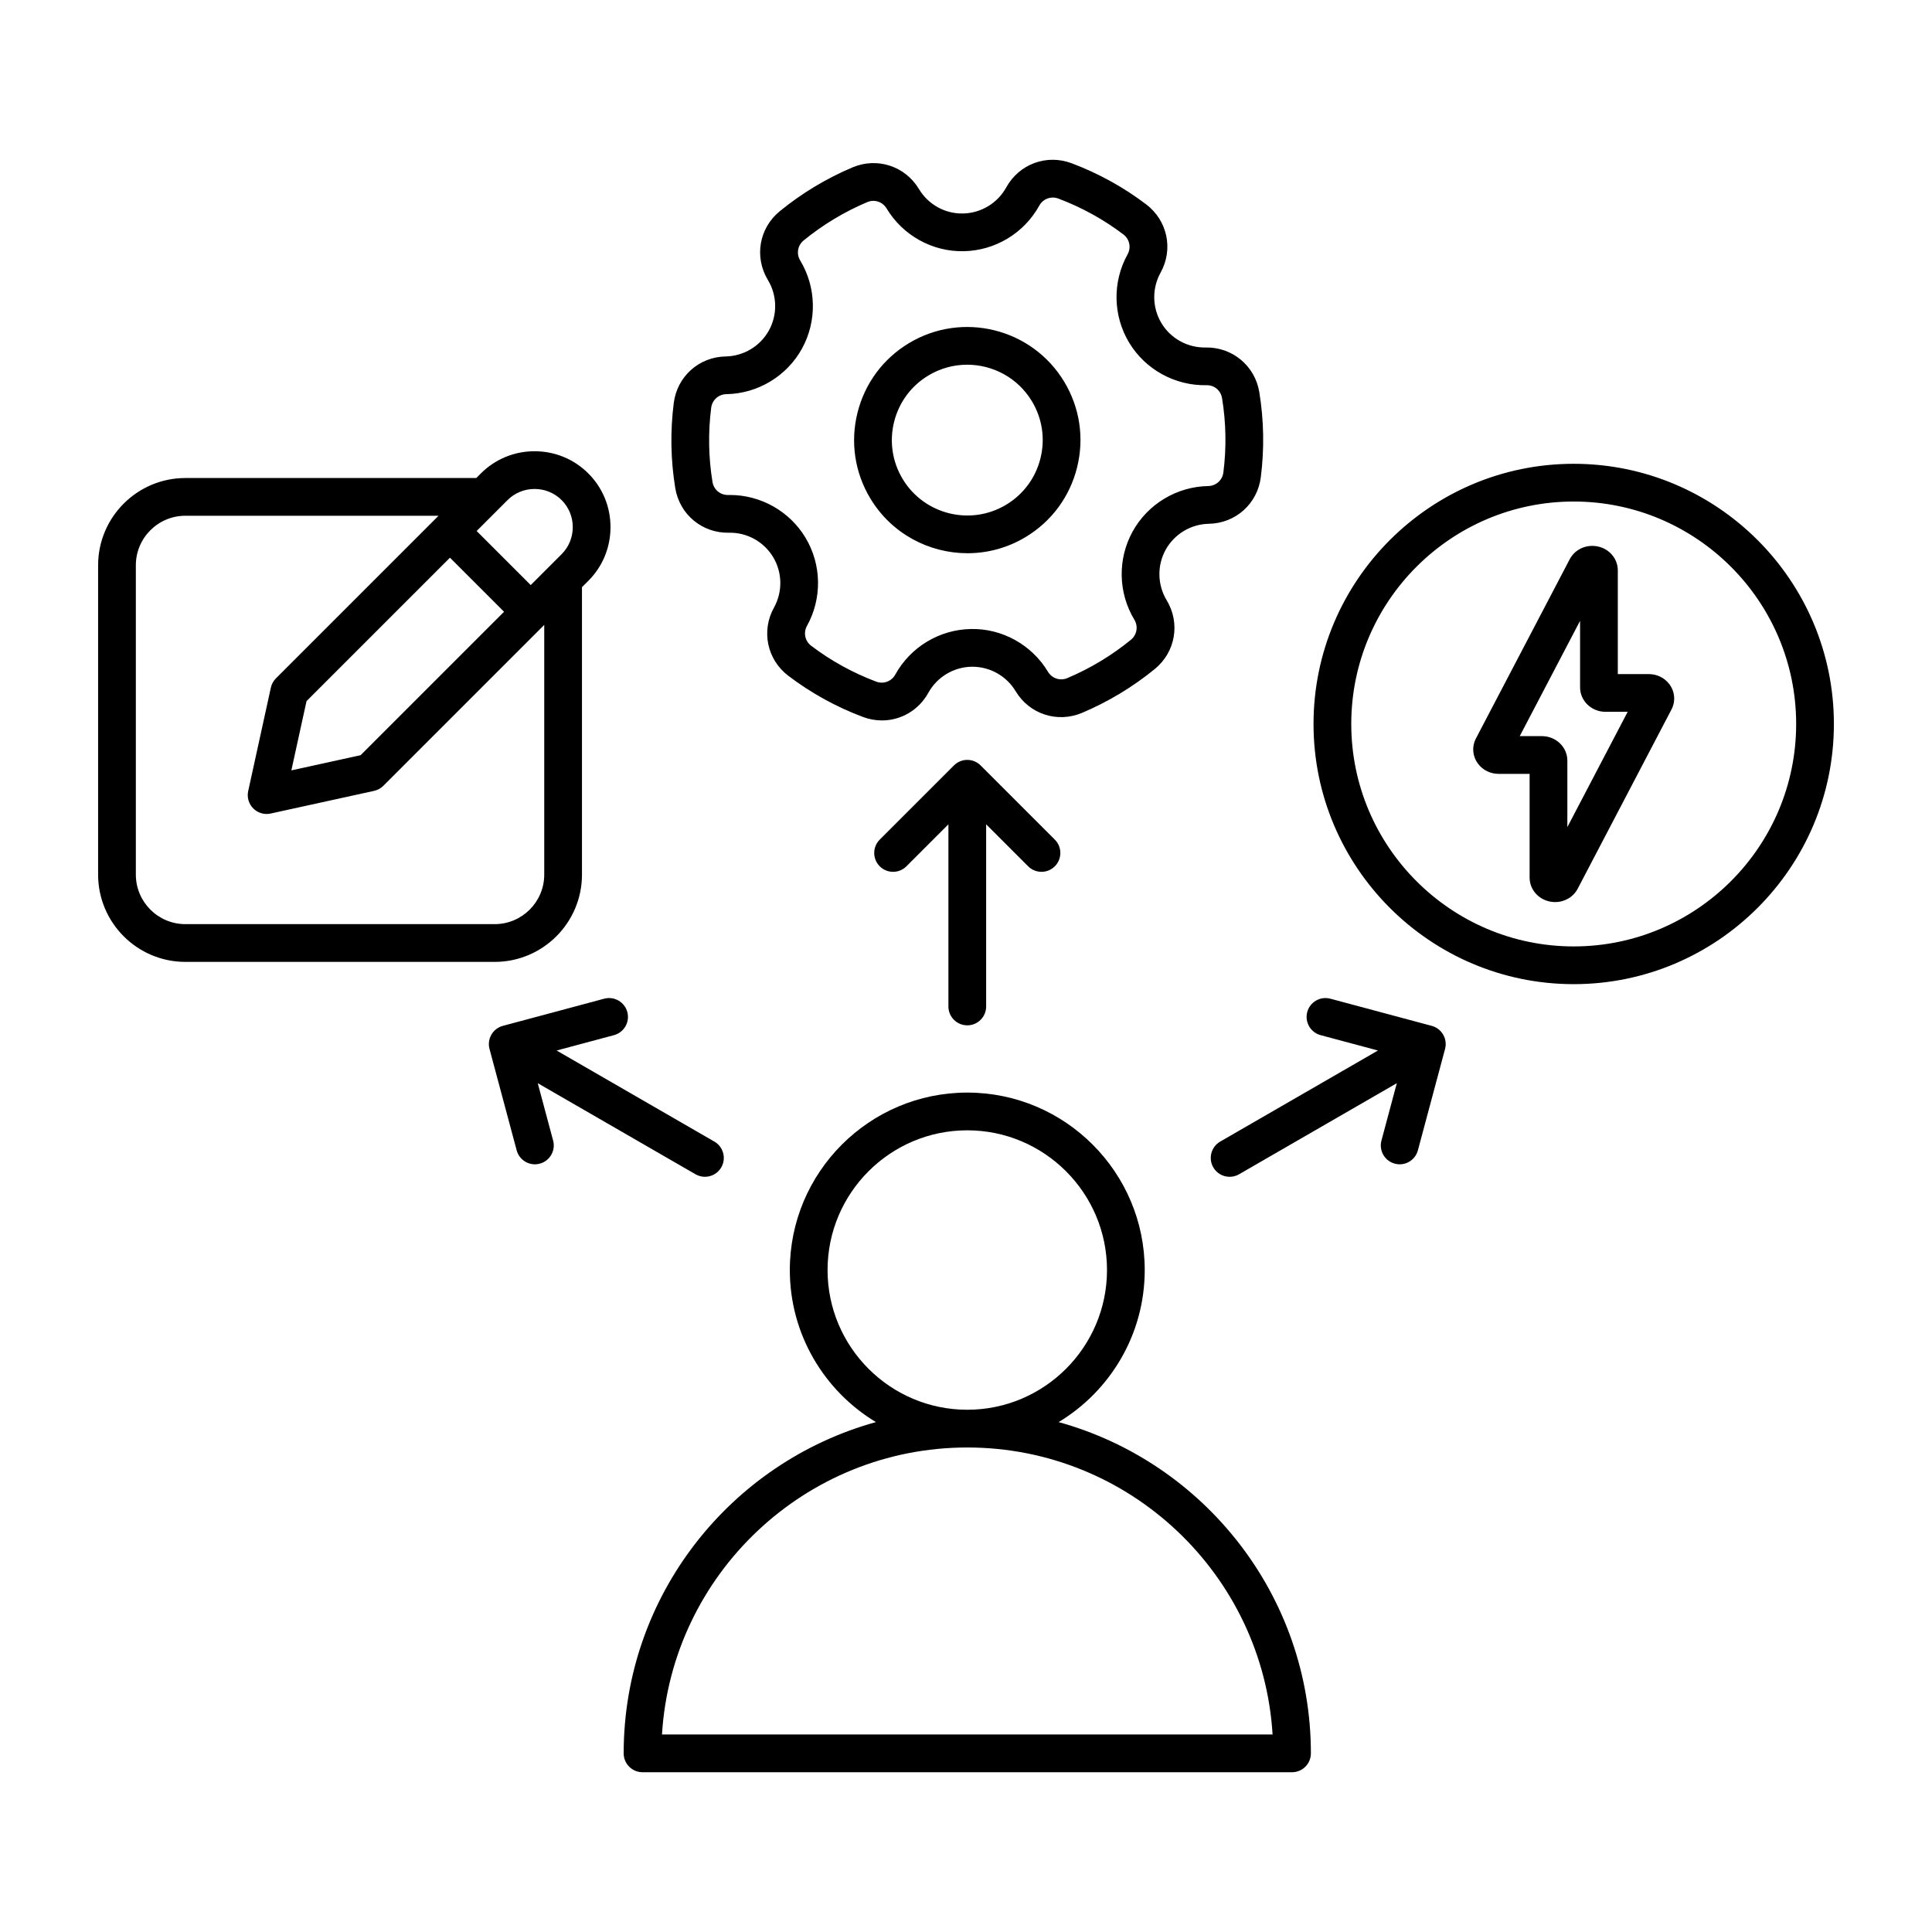 <svg id="Layer_1" enable-background="new 0 0 512 512" viewBox="0 0 512 512" xmlns="http://www.w3.org/2000/svg"><path d="m280.548 376.871c13.661-8.237 22.817-23.218 22.817-40.299 0-25.931-21.096-47.026-47.027-47.026-25.93 0-47.026 21.096-47.026 47.026 0 17.082 9.157 32.062 22.818 40.299-38.496 10.629-66.85 45.957-66.85 87.787 0 2.762 2.239 5 5 5h172.119c2.761 0 5-2.238 5-5 0-41.83-28.354-77.158-66.851-87.787zm-61.235-40.299c0-20.416 16.61-37.026 37.026-37.026s37.027 16.61 37.027 37.026-16.61 37.026-37.027 37.026-37.026-16.61-37.026-37.026zm-43.88 123.086c2.589-42.379 37.888-76.06 80.907-76.06s78.318 33.681 80.907 76.06zm75.907-192.934v-48.273l-11.128 11.128c-1.953 1.953-5.118 1.953-7.071 0-1.953-1.952-1.953-5.118 0-7.07l19.661-19.661c.904-.906 2.154-1.467 3.535-1.468.001-.001.002-.001.004 0h.002c1.381.001 2.631.562 3.536 1.468l19.661 19.661c1.953 1.952 1.952 5.118 0 7.07-1.953 1.954-5.118 1.953-7.071 0l-11.128-11.128v48.273c0 2.762-2.239 5-5 5s-5.001-2.238-5.001-5zm131.742 9.314c.083.626.047 1.278-.123 1.927 0 .001 0 .001-.001.003v.002.002c-.001.005-.003.011-.004.016l-7.197 26.859c-.715 2.667-3.453 4.252-6.124 3.535-2.667-.714-4.25-3.456-3.536-6.123l4.073-15.201-41.806 24.137c-.788.454-1.647.671-2.495.671-1.729 0-3.409-.896-4.335-2.501-1.381-2.392-.561-5.449 1.83-6.83l41.807-24.137-15.202-4.074c-2.667-.715-4.25-3.456-3.535-6.123.715-2.668 3.455-4.249 6.124-3.535l26.848 7.194c.042.012.085.023.128.036h.002c.596.176 1.136.453 1.605.809.506.383.947.868 1.289 1.448.001 0 0 .003.002.003.015.025.029.05.043.075v.001.001c.326.574.525 1.186.607 1.805zm-236.499 26.221c.715 2.667-.868 5.409-3.536 6.123-2.665.717-5.409-.867-6.124-3.535l-7.196-26.856c-.004-.015-.008-.029-.012-.043 0-.001 0-.001 0-.001 0-.001 0-.001 0-.001-.166-.643-.2-1.288-.118-1.907.082-.618.28-1.23.605-1.806.016-.027.032-.056.048-.082.328-.558.748-1.027 1.229-1.402.513-.4 1.114-.707 1.782-.886l26.861-7.197c2.666-.717 5.409.867 6.124 3.535.715 2.667-.868 5.409-3.536 6.123l-15.201 4.073 41.807 24.137c2.391 1.381 3.211 4.438 1.83 6.83-.926 1.604-2.607 2.501-4.335 2.501-.848 0-1.708-.216-2.495-.671l-41.807-24.137zm46.59-161.081c4.788-.104 9.257 2.376 11.714 6.454 2.457 4.079 2.545 9.203.231 13.373-3.443 6.204-1.838 13.817 3.815 18.103 6.017 4.562 12.661 8.226 19.748 10.891 1.661.625 3.363.924 5.036.924 5.001 0 9.738-2.675 12.299-7.321 2.301-4.173 6.686-6.82 11.443-6.909.083-.002.165-.002.247-.002 4.667 0 9.036 2.468 11.448 6.484 3.654 6.086 11.054 8.496 17.591 5.74 3.446-1.453 6.83-3.176 10.058-5.121 3.22-1.94 6.325-4.127 9.227-6.498 5.494-4.492 6.817-12.161 3.146-18.235-2.466-4.079-2.567-9.201-.265-13.367 2.302-4.165 6.692-6.804 11.457-6.888 7.079-.124 12.865-5.312 13.758-12.335.956-7.514.822-15.101-.399-22.55-1.147-7-7.169-11.967-14.221-11.832-4.784.093-9.257-2.375-11.714-6.454s-2.546-9.203-.231-13.373c3.443-6.203 1.839-13.816-3.814-18.104-6.013-4.559-12.658-8.223-19.749-10.891-6.628-2.495-13.917.198-17.334 6.398-2.301 4.173-6.686 6.82-11.443 6.909-4.79.12-9.241-2.396-11.695-6.482-3.653-6.085-11.053-8.495-17.591-5.74-3.446 1.454-6.83 3.177-10.057 5.12-3.223 1.942-6.328 4.129-9.229 6.499-5.494 4.492-6.816 12.161-3.146 18.235 2.466 4.079 2.567 9.201.265 13.367-2.302 4.165-6.692 6.804-11.457 6.888-7.079.124-12.865 5.312-13.758 12.335-.956 7.517-.821 15.104.399 22.55 1.147 7 7.137 11.969 14.221 11.832zm-4.701-33.12c.261-2.049 1.949-3.563 4.014-3.599 8.329-.146 16.005-4.763 20.033-12.048 4.028-7.288 3.853-16.246-.458-23.378-1.071-1.772-.686-4.01.917-5.32 2.531-2.069 5.243-3.979 8.059-5.675 2.82-1.699 5.774-3.203 8.783-4.473 1.908-.804 4.066-.101 5.132 1.675 4.291 7.145 12.142 11.515 20.454 11.332 8.322-.155 15.991-4.784 20.013-12.079.998-1.808 3.124-2.593 5.057-1.867 6.188 2.328 11.984 5.524 17.228 9.5 1.649 1.25 2.118 3.472 1.113 5.281-4.046 7.29-3.89 16.251.409 23.387 4.299 7.135 12.154 11.448 20.483 11.292 2.092-.074 3.814 1.41 4.149 3.451 1.064 6.496 1.181 13.114.347 19.671-.26 2.049-1.948 3.563-4.014 3.599-8.33.146-16.006 4.763-20.033 12.048-4.028 7.288-3.853 16.246.458 23.378 1.071 1.772.685 4.01-.917 5.32-2.534 2.07-5.245 3.979-8.059 5.675-2.82 1.699-5.775 3.204-8.784 4.473-1.908.805-4.066.101-5.132-1.675-4.291-7.146-12.153-11.522-20.454-11.332-8.322.155-15.991 4.784-20.013 12.079-.998 1.809-3.125 2.594-5.058 1.866-6.184-2.326-11.98-5.522-17.227-9.5-1.649-1.25-2.117-3.471-1.113-5.281 4.046-7.289 3.889-16.25-.409-23.386-4.218-7-11.851-11.297-20.008-11.297-.158 0-.317.002-.475.005-.029.001-.059.001-.087.001-2.031 0-3.732-1.439-4.062-3.452-1.063-6.494-1.18-13.112-.346-19.671zm67.917 38.554c5.266 0 10.596-1.385 15.425-4.295 6.861-4.133 11.701-10.69 13.629-18.464s.714-15.834-3.419-22.694c-8.533-14.163-26.997-18.741-41.158-10.21-6.861 4.134-11.701 10.691-13.63 18.465-1.928 7.774-.714 15.834 3.419 22.694 5.623 9.333 15.558 14.504 25.734 14.504zm-19.448-34.79c1.285-5.182 4.511-9.552 9.084-12.308 3.22-1.939 6.771-2.862 10.281-2.862 6.781 0 13.404 3.447 17.151 9.667 2.755 4.573 3.564 9.945 2.279 15.126-1.285 5.182-4.511 9.552-9.084 12.308-9.439 5.687-21.746 2.635-27.433-6.805-2.754-4.573-3.563-9.946-2.278-15.126zm-82.712 119.96v-76.17l1.68-1.68c3.791-3.79 5.879-8.846 5.879-14.235s-2.088-10.444-5.878-14.234c-3.791-3.791-8.846-5.879-14.235-5.879s-10.445 2.088-14.236 5.879l-1.219 1.219h-77.092c-12.753-.002-23.128 10.373-23.128 23.126v81.974c0 12.753 10.375 23.128 23.128 23.128h81.973c12.753 0 23.128-10.375 23.128-23.128zm-12.555-102.199c2.718 0 5.262 1.047 7.165 2.949 1.902 1.902 2.949 4.446 2.949 7.164 0 2.719-1.047 5.263-2.949 7.165l-8.192 8.192-14.329-14.329 8.192-8.192c1.902-1.903 4.446-2.949 7.164-2.949zm-22.427 18.212 14.329 14.329-38.014 38.015-18.35 4.021 4.021-18.351zm-83.247 83.987v-81.974c0-7.239 5.889-13.128 13.128-13.128h67.091l-43.093 43.093c-.676.676-1.144 1.531-1.348 2.465l-6.005 27.405c-.365 1.665.143 3.4 1.348 4.605.948.948 2.224 1.465 3.536 1.465.356 0 .715-.038 1.07-.116l27.405-6.005c.934-.204 1.789-.673 2.465-1.349l42.631-42.632v66.17c0 7.239-5.889 13.128-13.128 13.128h-81.972c-7.239.001-13.128-5.888-13.128-13.127zm381.049-108.87c-38.019 0-68.95 30.931-68.95 68.95s30.931 68.95 68.95 68.95c38.02 0 68.951-30.931 68.951-68.95s-30.931-68.95-68.951-68.95zm0 127.9c-32.505 0-58.95-26.445-58.95-58.95s26.445-58.95 58.95-58.95 58.951 26.445 58.951 58.95-26.445 58.95-58.951 58.95zm19.883-72.172h-8.196v-27.49c0-3.112-2.305-5.79-5.482-6.368-2.991-.54-5.912.843-7.275 3.447l-24.832 47.455c-1.148 2.196-.921 4.788.584 6.756 1.28 1.68 3.261 2.644 5.436 2.644h8.196v27.491c0 3.116 2.309 5.794 5.482 6.366.433.079.864.117 1.29.117 2.514 0 4.821-1.336 5.985-3.563l24.833-47.456c1.147-2.194.921-4.785-.586-6.759-1.282-1.677-3.262-2.64-5.435-2.64zm-21.569 40.556v-17.632c0-3.573-3.023-6.48-6.739-6.48h-5.876l15.988-30.555v17.631c0 3.573 3.023 6.48 6.739 6.48h5.877z"/></svg>